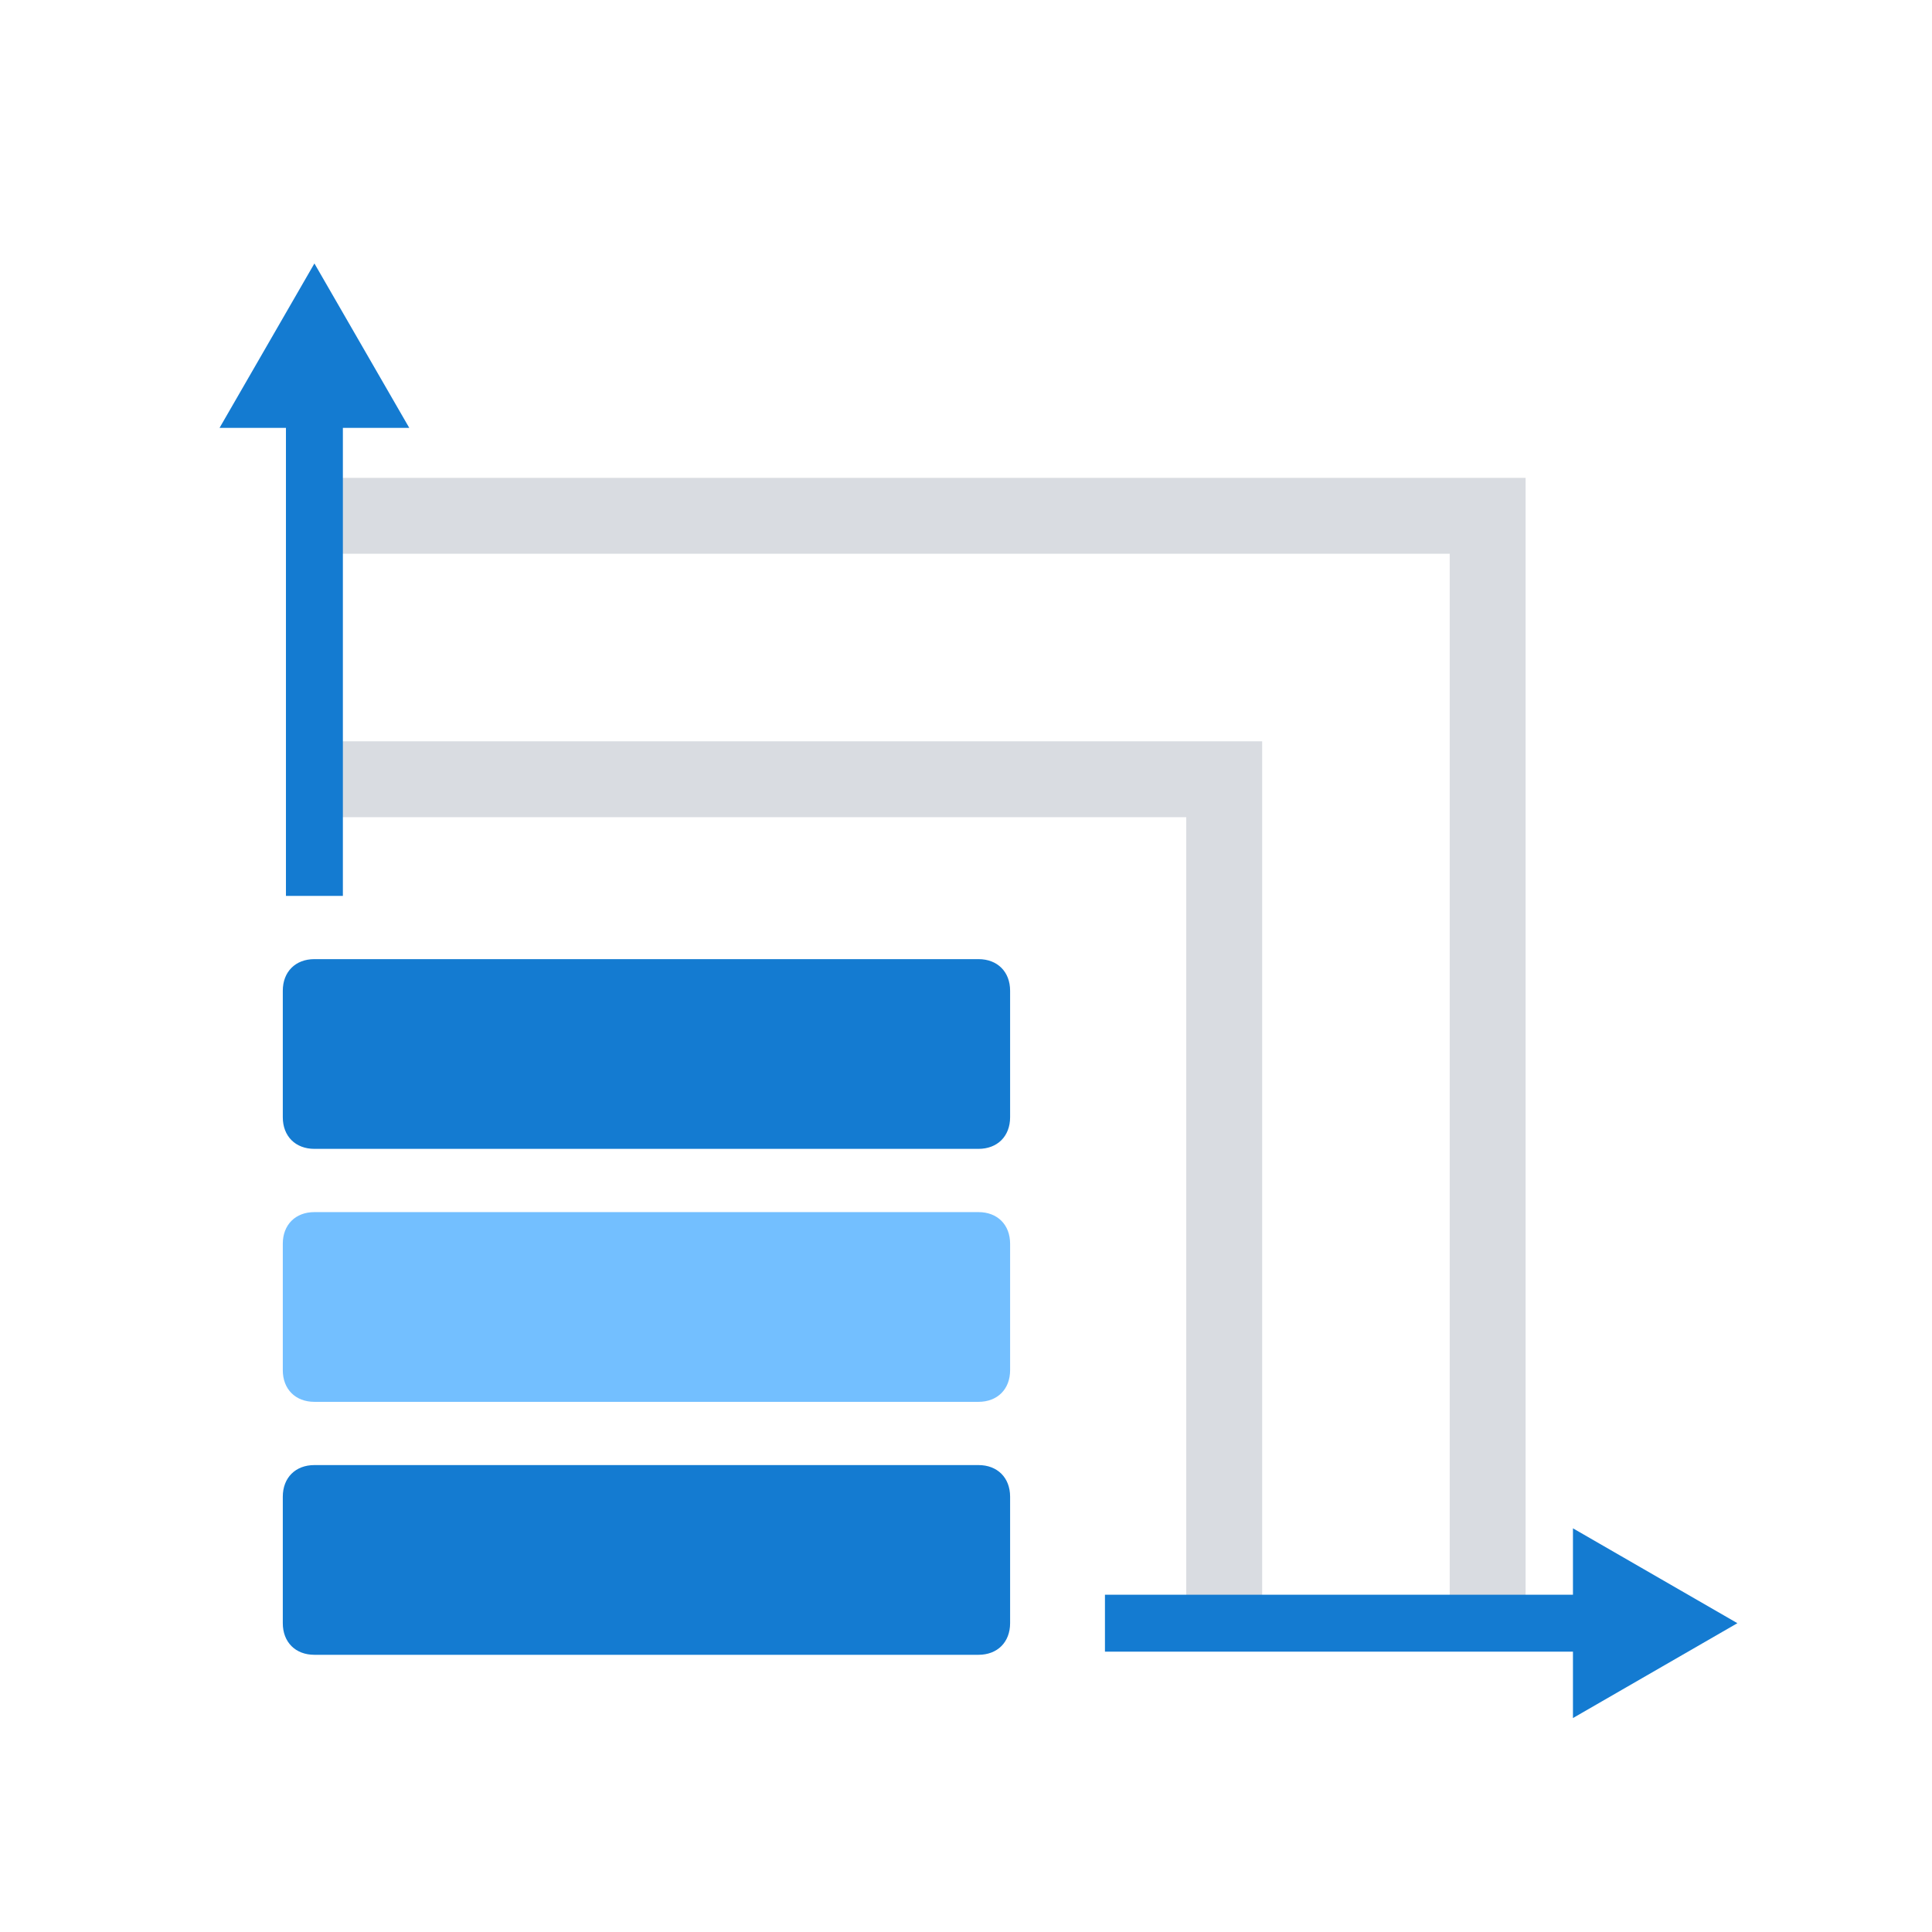 <?xml version="1.0" encoding="UTF-8"?>
<svg width="88px" height="88px" viewBox="0 0 88 88" version="1.1" xmlns="http://www.w3.org/2000/svg" xmlns:xlink="http://www.w3.org/1999/xlink">
    <!-- Generator: Sketch 60 (88103) - https://sketch.com -->
    <title>Icon/客户关系</title>
    <desc>Created with Sketch.</desc>
    <g id="Icon/客户关系" stroke="none" stroke-width="1" fill="none" fill-rule="evenodd">
        <g id="3132425---big-data-scalability-scale-server-storage-volume" transform="translate(10, 12)">
            <polyline id="路径" stroke="#D9DCE1" stroke-width="3.457" points="45.761 61.934 45.761 23.494 4.5 23.494"></polyline>
            <polyline id="路径" stroke="#D9DCE1" stroke-width="3.457" points="57.761 61.934 57.761 11.494 4.5 11.494"></polyline>
            <g id="编组" transform="translate(2.881, 31.687)" fill-rule="nonzero">
                <path d="M31.687,8.642 L1.44,8.642 C0.576,8.642 0,8.066 0,7.202 L0,1.44 C0,0.576 0.576,0 1.44,0 L31.687,0 C32.551,0 33.128,0.576 33.128,1.44 L33.128,7.202 C33.128,8.066 32.551,8.642 31.687,8.642 Z" id="路径" fill="#147BD1"></path>
                <path d="M31.687,20.165 L1.44,20.165 C0.576,20.165 0,19.588 0,18.724 L0,12.963 C0,12.099 0.576,11.523 1.44,11.523 L31.687,11.523 C32.551,11.523 33.128,12.099 33.128,12.963 L33.128,18.724 C33.128,19.588 32.551,20.165 31.687,20.165 Z" id="路径" fill="#73BFFF"></path>
                <path d="M31.687,31.687 L1.44,31.687 C0.576,31.687 0,31.111 0,30.247 L0,24.486 C0,23.621 0.576,23.045 1.44,23.045 L31.687,23.045 C32.551,23.045 33.128,23.621 33.128,24.486 L33.128,30.247 C33.128,31.111 32.551,31.687 31.687,31.687 Z" id="路径" fill="#147BD1"></path>
            </g>
            <g id="编组" transform="translate(40.329, 57.613)">
                <line x1="0" y1="4.321" x2="22.613" y2="4.321" id="路径" stroke="#147BD1" stroke-width="2.593"></line>
                <polygon id="路径" fill="#147BD1" fill-rule="nonzero" points="21.317 8.642 28.807 4.321 21.317 0"></polygon>
            </g>
            <g id="编组">
                <line x1="4.321" y1="28.807" x2="4.321" y2="6.193" id="路径" stroke="#147BD1" stroke-width="2.593"></line>
                <polygon id="路径" fill="#147BD1" fill-rule="nonzero" points="8.642 7.49 4.321 0 0 7.49"></polygon>
            </g>
        </g>
    </g>
</svg>